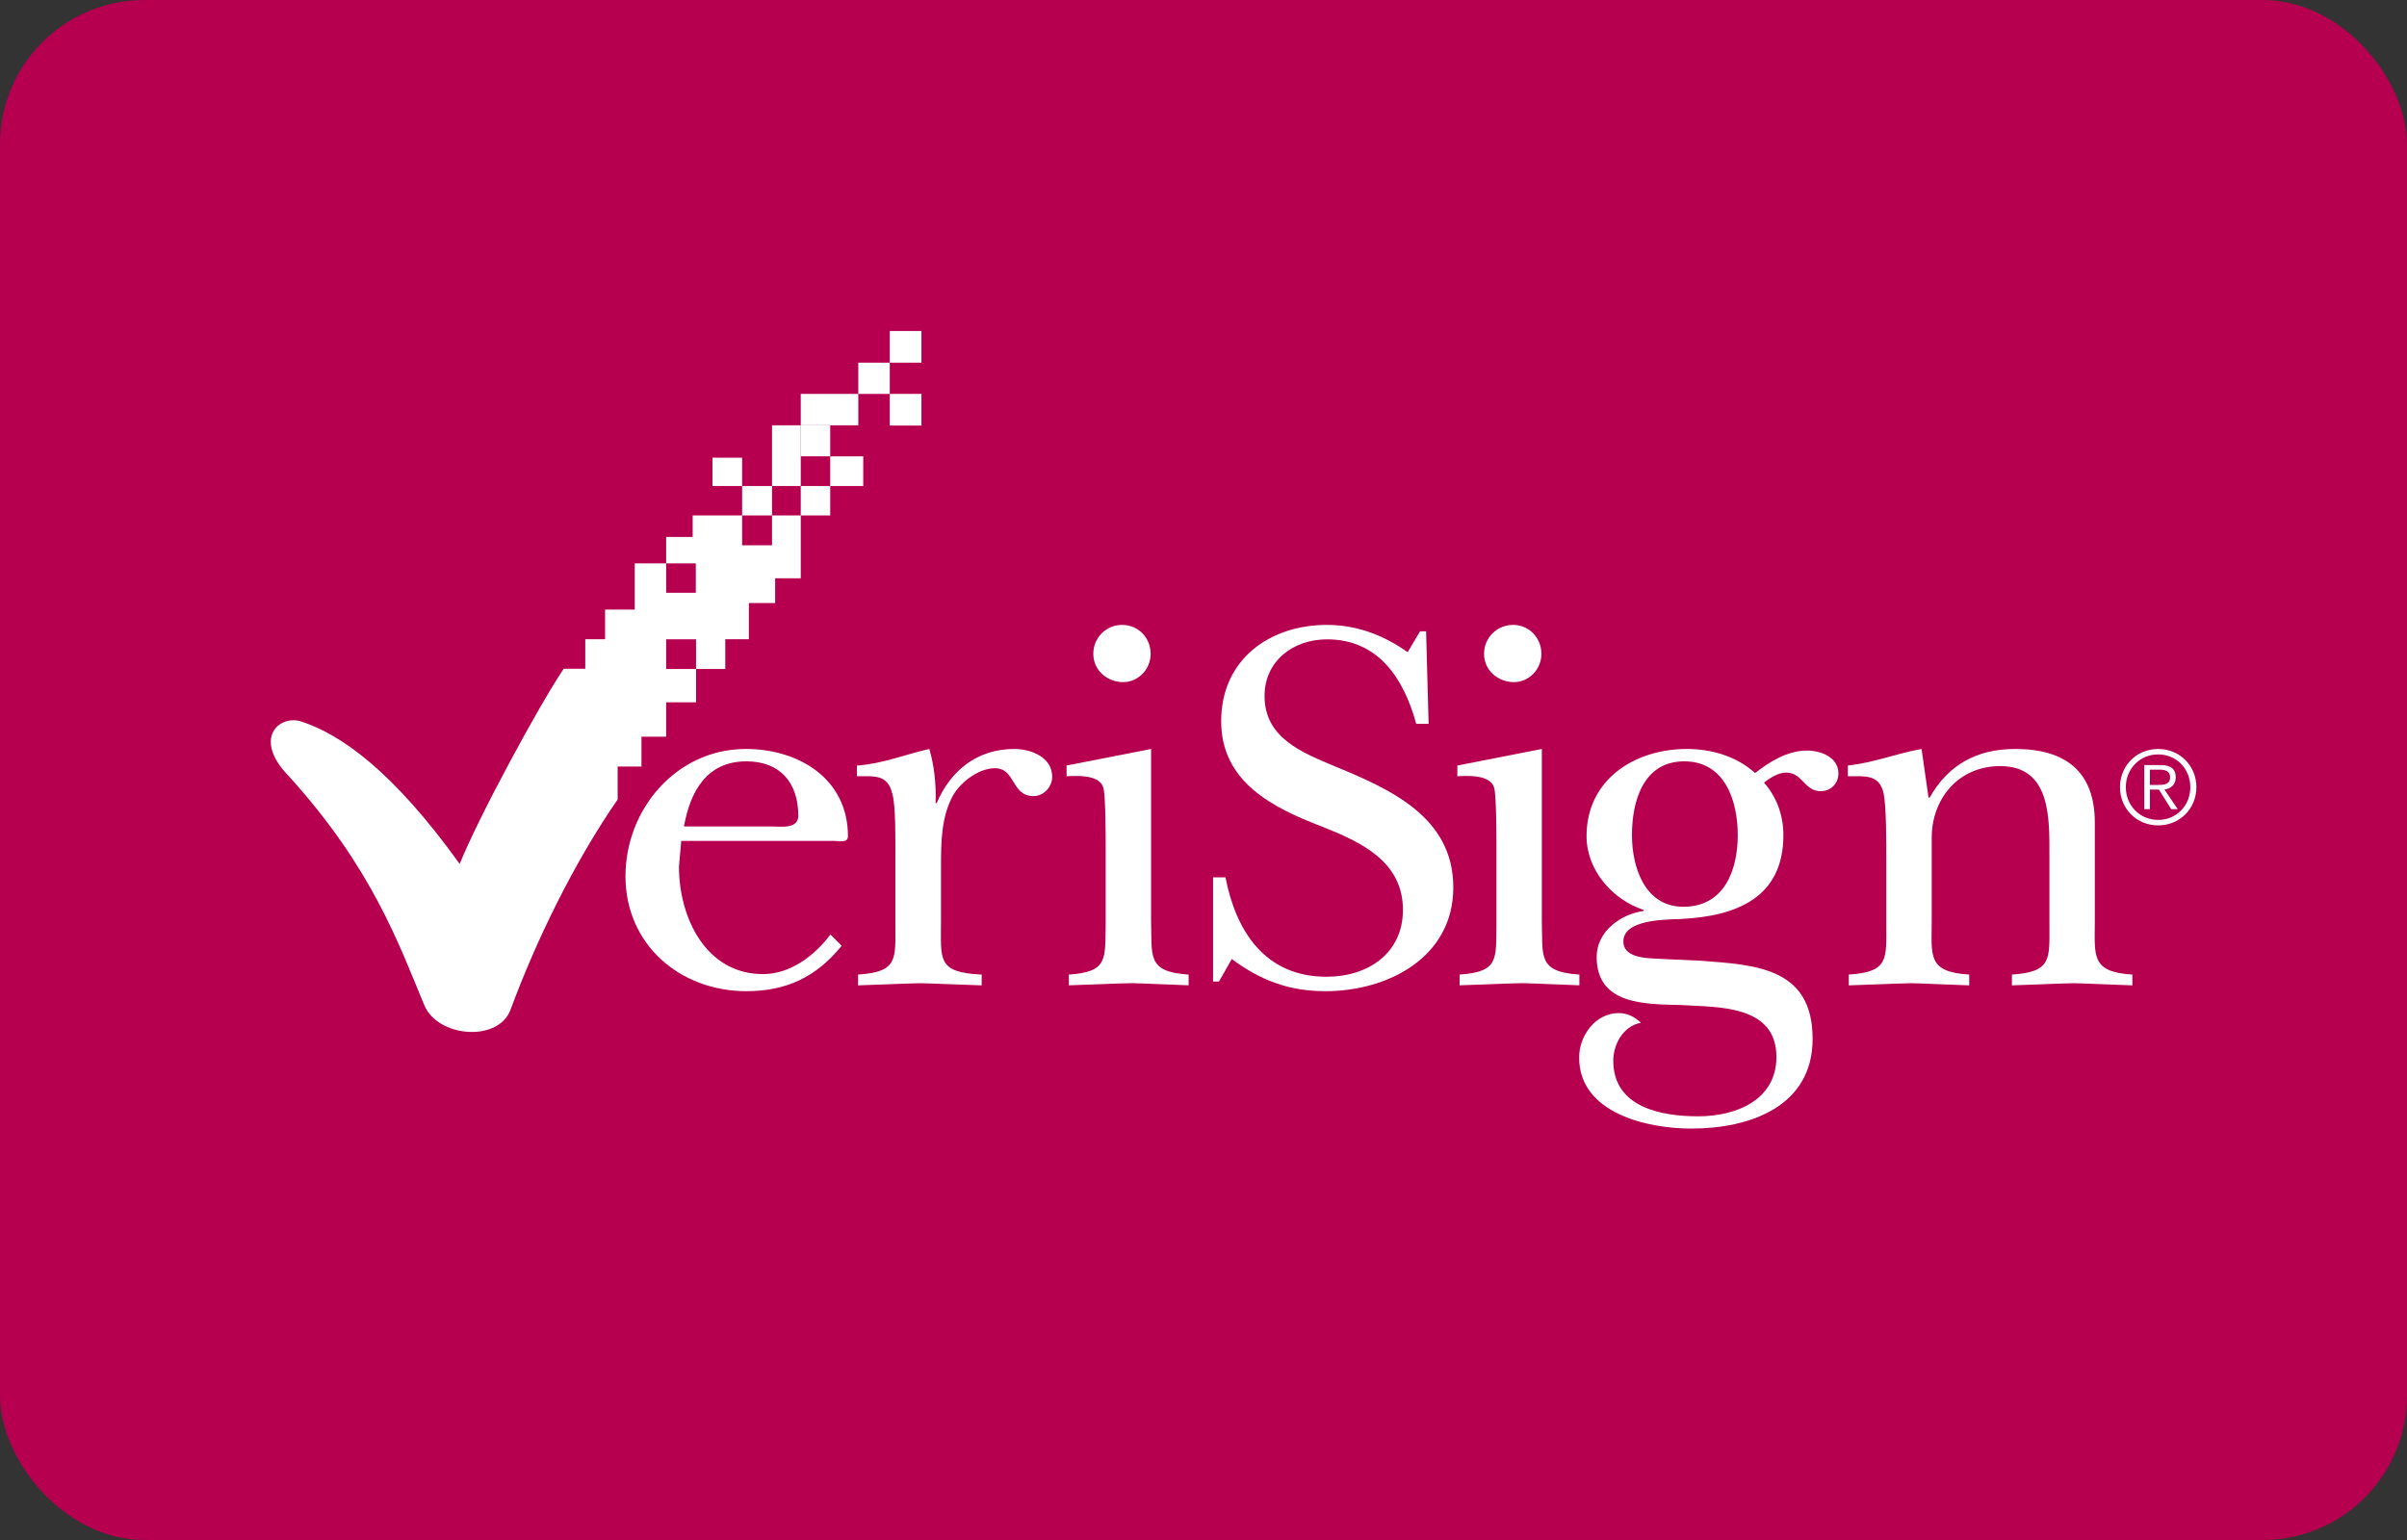 <svg width="50" height="32" viewBox="0 0 50 32" fill="none" xmlns="http://www.w3.org/2000/svg">
<rect x="0" y="0" width="50" height="32" fill="#333333" stroke="none"/>
<rect width="50" height="32" rx="3" fill="#B6004F"/>
<path d="M44.659 16.311V15.993H44.864C44.976 15.993 45.079 16.023 45.079 16.15C45.079 16.307 44.944 16.311 44.808 16.311H44.659ZM44.659 16.407H44.846L45.102 16.814H45.238L44.962 16.407C45.088 16.386 45.196 16.313 45.196 16.15C45.196 15.987 45.102 15.898 44.897 15.898H44.542V16.814H44.659V16.407ZM44.831 15.563C44.383 15.563 44.038 15.911 44.038 16.357C44.038 16.802 44.383 17.151 44.831 17.151C45.28 17.151 45.625 16.802 45.625 16.357C45.625 15.911 45.28 15.563 44.831 15.563ZM44.831 15.676C45.214 15.676 45.499 15.977 45.499 16.357C45.499 16.736 45.214 17.037 44.831 17.037C44.449 17.037 44.159 16.736 44.159 16.357C44.159 15.977 44.449 15.676 44.831 15.676Z" fill="white"/>
<path d="M19.141 8.843H18.483V8.185H19.141V8.843Z" fill="white"/>
<path d="M19.141 7.536H18.483V6.878H19.141V7.536Z" fill="white"/>
<path d="M25.199 18.23H25.456C25.675 19.351 26.277 20.296 27.556 20.296C28.42 20.296 29.143 19.807 29.143 18.906C29.143 17.896 28.266 17.495 27.454 17.173C26.441 16.785 25.367 16.251 25.367 14.985C25.367 13.718 26.357 12.985 27.566 12.985C28.177 12.985 28.742 13.196 29.241 13.552L29.498 13.119H29.624L29.676 15.04H29.419C29.167 14.118 28.644 13.285 27.566 13.285C26.856 13.285 26.268 13.741 26.268 14.462C26.268 15.34 27.057 15.641 27.743 15.93C28.901 16.407 30.189 16.986 30.189 18.44C30.189 19.895 28.831 20.596 27.533 20.596C26.777 20.596 26.189 20.373 25.587 19.928L25.321 20.396H25.199V18.23Z" fill="white"/>
<path d="M30.828 13.586C30.828 13.251 31.095 12.985 31.431 12.985C31.762 12.985 32.019 13.251 32.019 13.586C32.019 13.908 31.762 14.174 31.449 14.174C31.118 14.174 30.828 13.93 30.828 13.586ZM32.028 15.563V19.129C32.051 19.861 31.93 20.195 32.808 20.251V20.474C32.429 20.462 32.019 20.439 31.617 20.429C31.183 20.439 30.754 20.462 30.32 20.474V20.251C31.141 20.195 31.076 19.928 31.085 19.195V17.607C31.085 17.396 31.085 16.541 31.039 16.373C30.964 16.095 30.497 16.117 30.273 16.13V15.907L32.028 15.563Z" fill="white"/>
<path d="M36.098 17.353C36.098 16.641 35.832 15.82 34.987 15.82C34.133 15.82 33.9 16.651 33.9 17.353C33.9 18.02 34.166 18.842 34.969 18.842C35.823 18.842 36.098 18.073 36.098 17.353ZM35.324 19.963C36.458 20.051 37.653 20.096 37.653 21.587C37.653 22.995 36.346 23.451 35.132 23.451C34.213 23.451 32.803 23.13 32.803 21.974C32.803 21.518 33.144 21.051 33.624 21.051C33.811 21.051 33.956 21.13 34.087 21.252C33.722 21.318 33.512 21.695 33.512 22.04C33.512 23.006 34.497 23.196 35.277 23.196C36.056 23.196 36.901 22.863 36.901 21.962C36.901 20.874 35.678 20.93 34.913 20.884C34.175 20.863 33.167 20.884 33.167 19.885C33.167 19.352 33.666 18.996 34.142 18.929V18.907C33.498 18.696 32.957 18.085 32.957 17.375C32.957 16.196 33.956 15.563 35.043 15.563C35.557 15.563 36.08 15.719 36.458 16.063C36.756 15.83 37.13 15.596 37.536 15.596C37.821 15.596 38.189 15.731 38.189 16.073C38.189 16.275 38.035 16.44 37.821 16.44C37.48 16.44 37.443 16.053 37.102 16.053C36.943 16.053 36.766 16.164 36.644 16.263C36.91 16.563 37.046 16.952 37.046 17.353C37.046 18.663 36.056 19.04 34.913 19.096C34.577 19.108 33.722 19.108 33.722 19.562C33.722 19.952 34.334 19.907 34.577 19.929L35.324 19.963Z" fill="white"/>
<path d="M43.515 19.13C43.515 19.861 43.426 20.196 44.295 20.251V20.475C43.893 20.463 43.483 20.44 43.081 20.43C42.647 20.44 42.227 20.463 41.793 20.475V20.251C42.628 20.196 42.572 19.929 42.572 19.195V17.774C42.572 17.007 42.605 15.919 41.55 15.919C40.682 15.919 40.127 16.596 40.127 17.408V19.13C40.127 19.861 40.029 20.196 40.906 20.251V20.475C40.505 20.463 40.094 20.44 39.697 20.43C39.263 20.44 38.838 20.463 38.404 20.475V20.251C39.24 20.196 39.184 19.929 39.184 19.195V17.831C39.184 17.519 39.184 16.741 39.128 16.485C39.039 16.085 38.74 16.13 38.385 16.13V15.908C38.96 15.841 39.37 15.662 39.916 15.563L40.061 16.574H40.084C40.472 15.885 41.074 15.563 41.858 15.563C42.918 15.563 43.515 16.04 43.515 17.096V19.13Z" fill="white"/>
<path d="M17.246 9.482H16.634V8.838H17.246V9.482Z" fill="white"/>
<path d="M16.634 10.099H16.037V10.71H16.634V10.099ZM16.037 10.71H15.416V11.331H16.037V10.71ZM13.838 12.318H14.454V11.707H13.838V12.318ZM8.816 20.891C8.288 19.628 7.738 18.044 6.001 16.13C5.24 15.349 5.796 14.852 6.249 14.989C7.093 15.264 8.167 16.029 9.549 17.952C9.931 16.997 11.201 14.649 11.71 13.896H12.158V13.282H12.569V12.667H13.185V11.707H13.838V11.158H14.389V10.71H15.416V10.099H14.8V9.511H15.416V10.099H16.037V8.838H16.634V8.185H17.829V7.536H18.483V8.185H17.829V8.838H16.634V10.099H17.246V9.483H17.932V10.099H17.246V10.71H16.634V12.016H16.102V12.53H15.556V13.282H15.066V13.901H14.459V13.284H13.838V13.901H14.459V14.594H13.838V15.308H13.325V15.928H12.83V16.613C11.915 17.936 11.136 19.547 10.604 20.983C10.351 21.661 9.096 21.556 8.816 20.891Z" fill="white"/>
<path d="M16.041 17.174C16.219 17.174 16.583 17.23 16.583 16.952C16.583 16.263 16.205 15.82 15.505 15.82C14.674 15.82 14.338 16.452 14.207 17.174H16.041ZM17.484 19.652C16.961 20.297 16.34 20.596 15.505 20.596C14.127 20.596 12.993 19.629 12.993 18.207C12.993 16.818 14.048 15.563 15.495 15.563C16.583 15.563 17.614 16.175 17.614 17.375C17.614 17.519 17.451 17.474 17.339 17.474H14.151L14.104 18.008C14.104 19.064 14.66 20.241 15.85 20.241C16.415 20.241 16.919 19.861 17.25 19.419L17.484 19.652Z" fill="white"/>
<path d="M18.599 17.831C18.599 17.531 18.613 16.741 18.534 16.485C18.436 16.085 18.156 16.13 17.801 16.13V15.908C18.324 15.873 18.814 15.674 19.304 15.563C19.402 15.885 19.449 16.285 19.435 16.686H19.458C19.747 16.008 20.303 15.563 21.068 15.563C21.414 15.563 21.857 15.731 21.857 16.141C21.857 16.352 21.68 16.542 21.47 16.542C21.003 16.542 21.101 15.963 20.667 15.963C20.336 15.963 19.967 16.241 19.803 16.518C19.547 16.975 19.547 17.519 19.547 18.029V19.13C19.547 19.941 19.458 20.207 20.392 20.251V20.475C19.967 20.463 19.533 20.44 19.113 20.43C18.678 20.44 18.259 20.463 17.824 20.475V20.251C18.66 20.196 18.599 19.929 18.599 19.195V17.831Z" fill="white"/>
<path d="M22.711 13.586C22.711 13.251 22.977 12.985 23.309 12.985C23.645 12.985 23.902 13.251 23.902 13.586C23.902 13.908 23.645 14.174 23.332 14.174C23.001 14.174 22.711 13.93 22.711 13.586ZM23.911 15.563V19.129C23.934 19.861 23.813 20.195 24.691 20.251V20.474C24.312 20.462 23.902 20.439 23.5 20.429C23.066 20.439 22.632 20.462 22.203 20.474V20.251C23.024 20.195 22.954 19.928 22.968 19.195V17.607C22.968 17.396 22.968 16.541 22.921 16.373C22.847 16.095 22.38 16.117 22.156 16.13V15.907L23.911 15.563Z" fill="white"/>
</svg>
